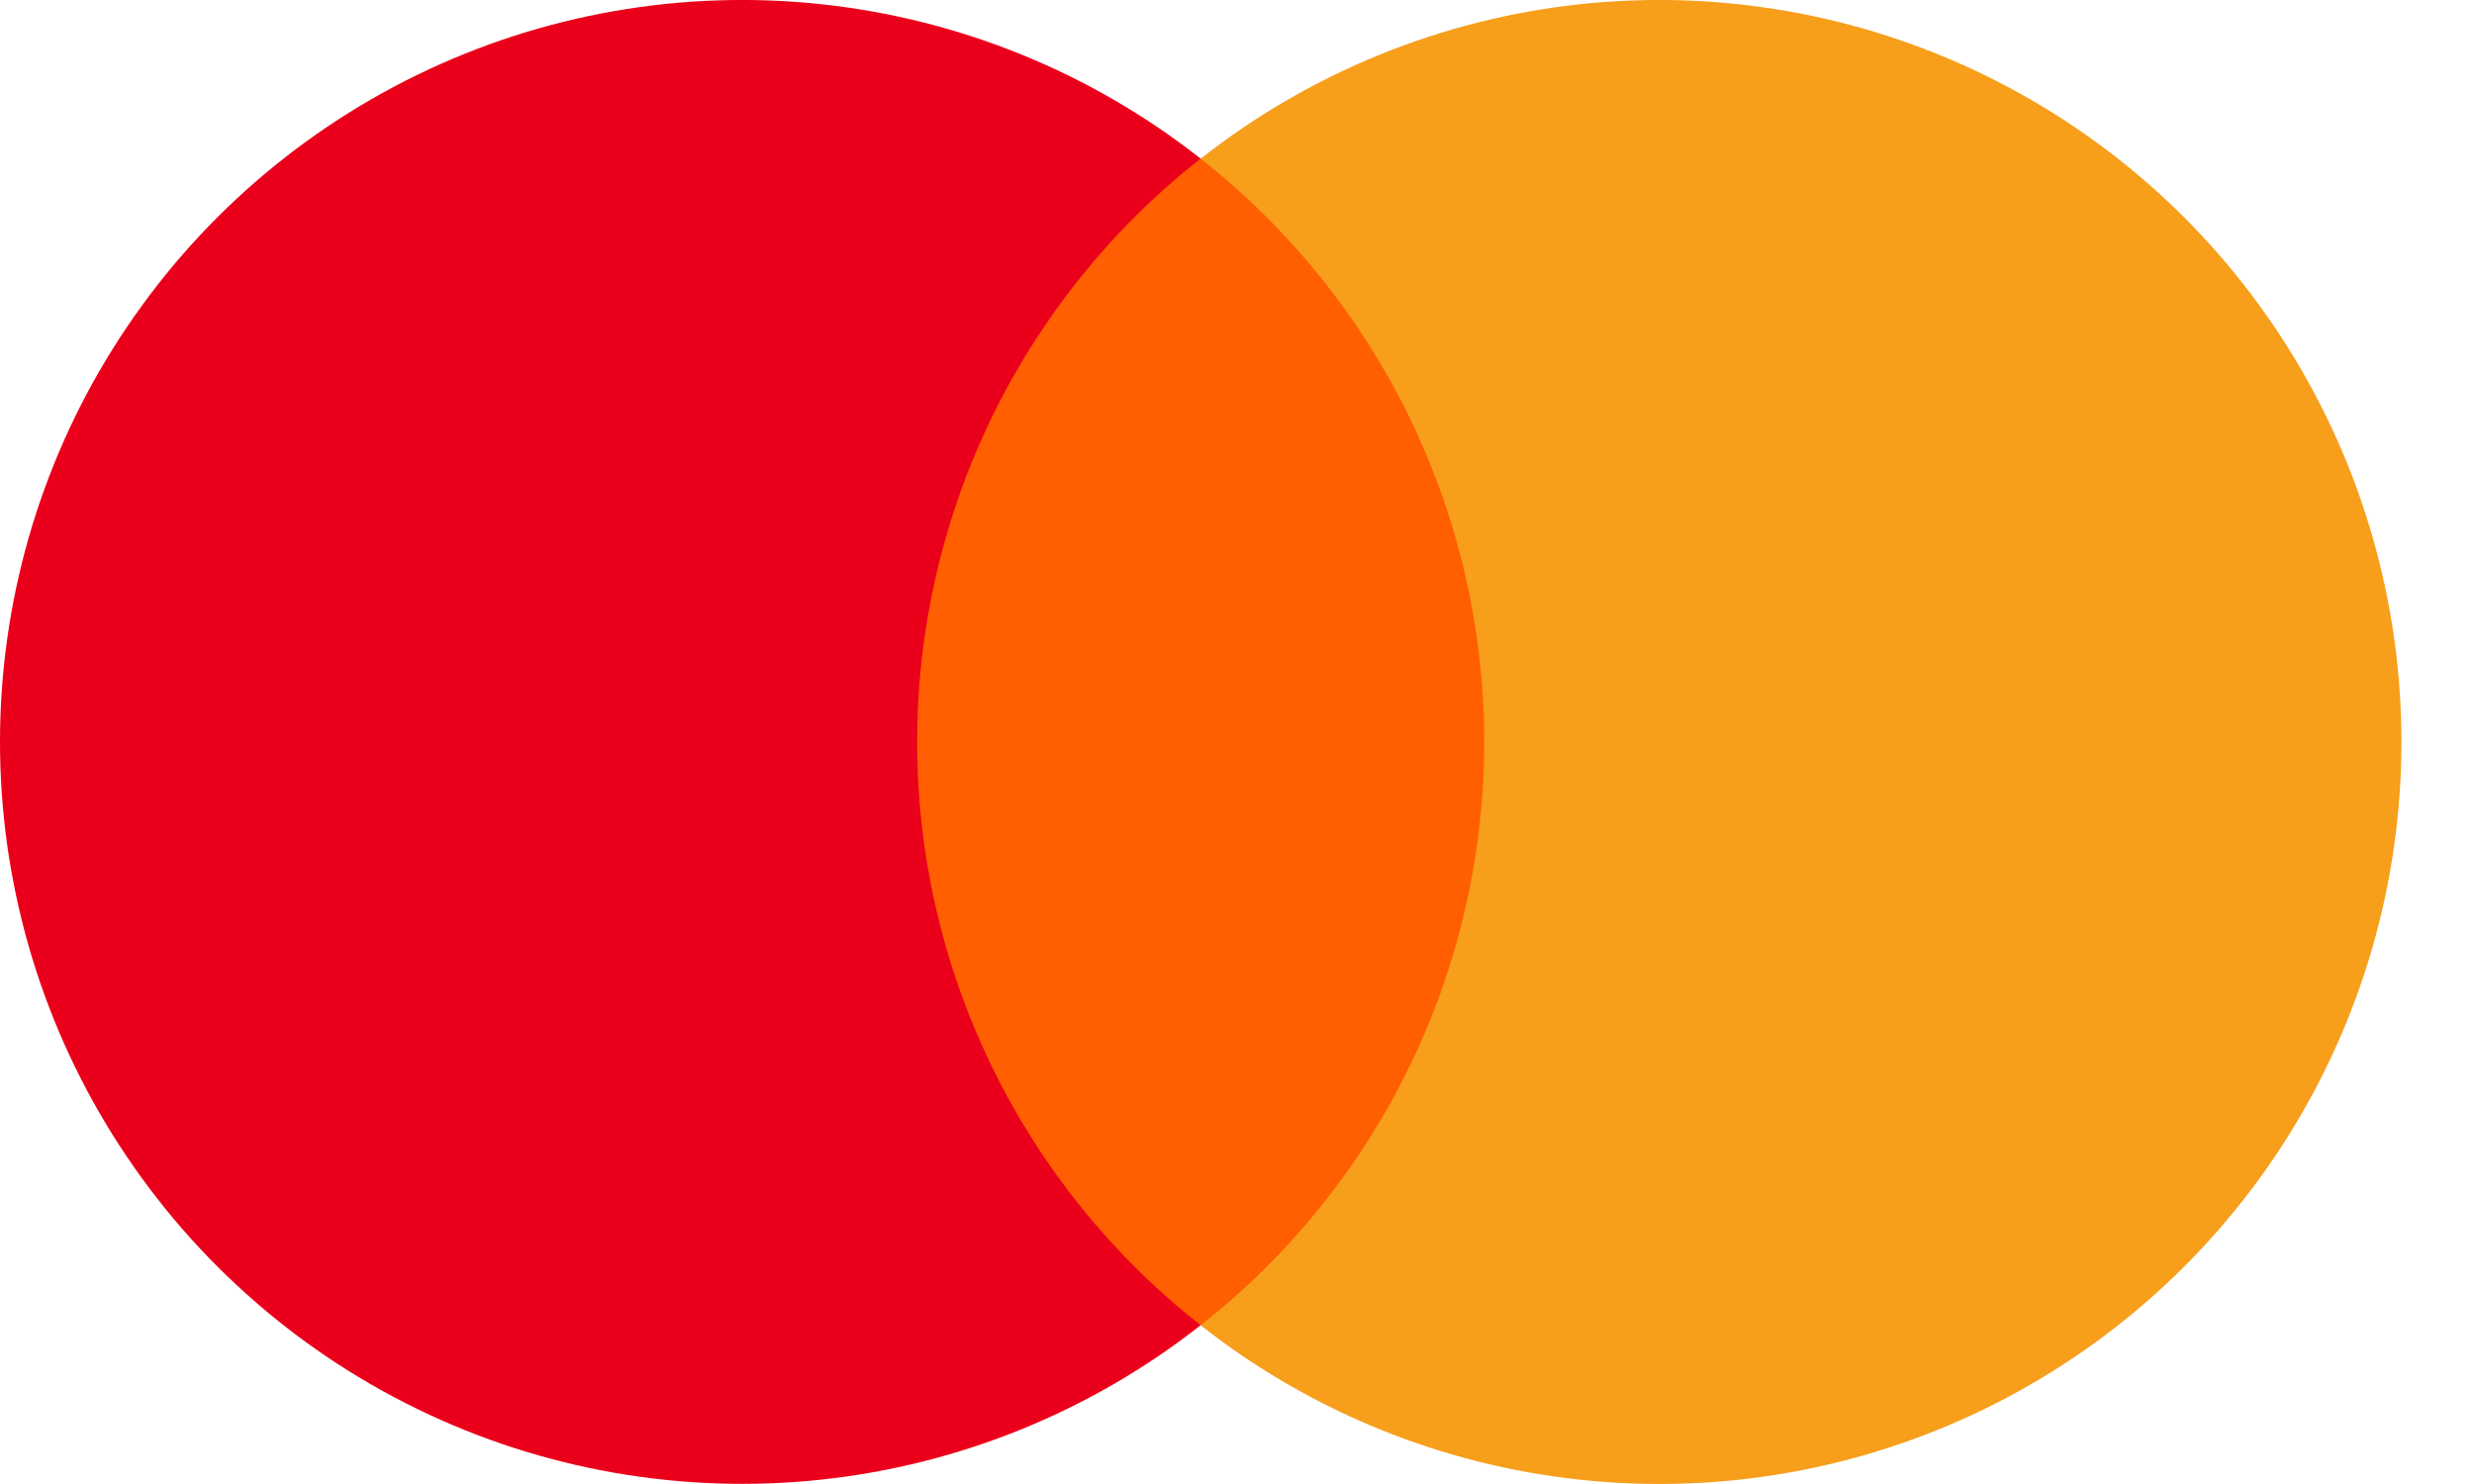 <svg width="30" height="18" viewBox="0 0 30 18" fill="none" xmlns="http://www.w3.org/2000/svg">
<path d="M18.497 1.924H10.622V16.075H18.497V1.924Z" fill="#FF5F00"/>
<path d="M11.122 9C11.121 7.637 11.43 6.292 12.025 5.066C12.621 3.84 13.487 2.765 14.559 1.924C13.232 0.88 11.638 0.231 9.959 0.051C8.28 -0.129 6.584 0.167 5.066 0.905C3.547 1.643 2.267 2.794 1.371 4.225C0.475 5.656 0 7.31 0 8.999C0 10.687 0.475 12.342 1.371 13.773C2.267 15.204 3.547 16.355 5.066 17.093C6.584 17.831 8.28 18.127 9.959 17.947C11.638 17.767 13.232 17.118 14.559 16.074C13.488 15.233 12.621 14.159 12.026 12.933C11.43 11.708 11.121 10.363 11.122 9Z" fill="#EB001B"/>
<path d="M29.12 9.001C29.12 10.69 28.645 12.344 27.749 13.776C26.853 15.207 25.573 16.357 24.054 17.095C22.535 17.833 20.839 18.129 19.16 17.948C17.481 17.768 15.887 17.119 14.559 16.075C15.631 15.233 16.497 14.159 17.093 12.933C17.688 11.708 17.998 10.363 17.998 9C17.998 7.637 17.688 6.292 17.093 5.067C16.497 3.841 15.631 2.767 14.559 1.925C15.887 0.881 17.481 0.232 19.16 0.051C20.839 -0.129 22.535 0.167 24.054 0.905C25.573 1.643 26.853 2.793 27.749 4.224C28.645 5.656 29.12 7.31 29.12 8.999V9.001Z" fill="#F79E1B"/>
</svg>
